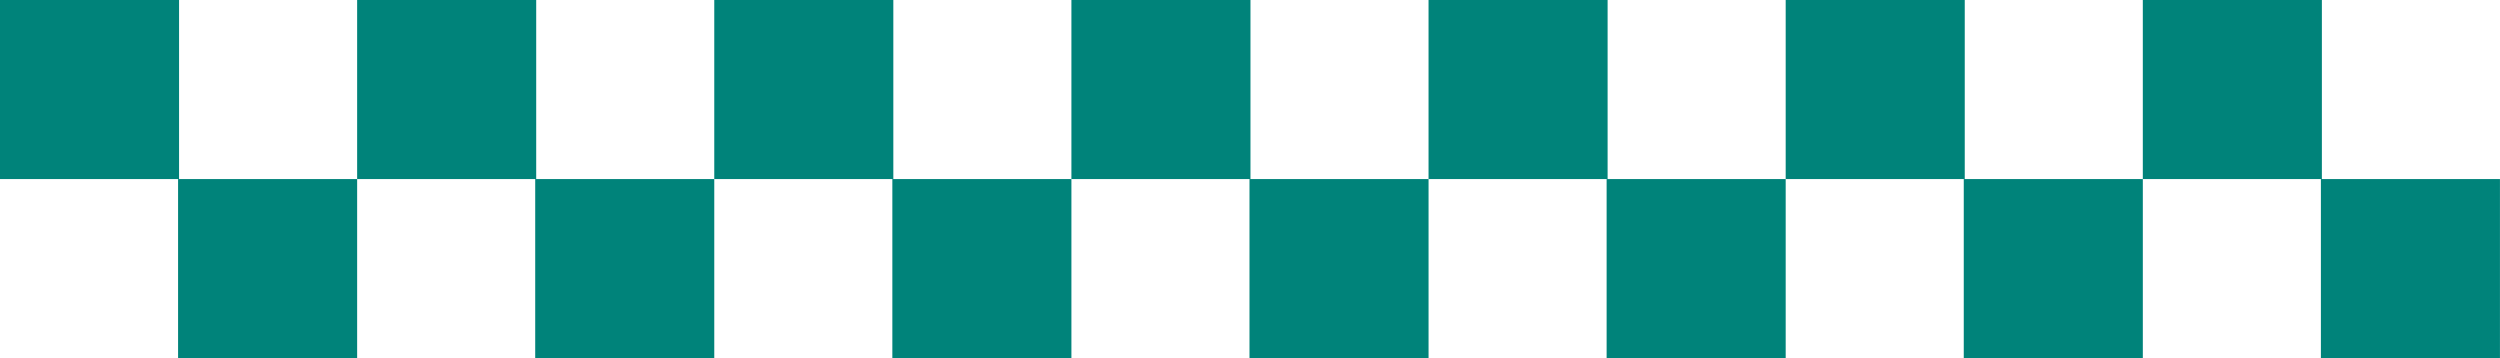 <?xml version="1.0" encoding="UTF-8" standalone="no"?><svg xmlns="http://www.w3.org/2000/svg" xmlns:xlink="http://www.w3.org/1999/xlink" data-name="Layer 1" fill="#000000" height="316.9" preserveAspectRatio="xMidYMid meet" version="1" viewBox="0.0 0.0 2212.5 316.9" width="2212.5" zoomAndPan="magnify"><g id="change1_1"><path d="M0 0H158.47V158.47H0z" fill="#00837a"/></g><path d="M158.47 0H316.94V158.47H158.47z" fill="none"/><g id="change1_2"><path d="M316.07 0H474.54V158.47H316.07z" fill="#00837a"/></g><path d="M474.53 0H633V158.47H474.53z" fill="none"/><g id="change1_3"><path d="M632.13 0H790.6V158.47H632.13z" fill="#00837a"/></g><path d="M790.6 0H949.07V158.47H790.6z" fill="none"/><g id="change1_4"><path d="M948.2 0H1106.67V158.47H948.2z" fill="#00837a"/></g><path d="M1106.66 0H1265.13V158.47H1106.66z" fill="none"/><g id="change1_5"><path d="M1264.26 0H1422.73V158.47H1264.26z" fill="#00837a"/></g><path d="M1422.73 0H1581.2V158.47H1422.73z" fill="none"/><g id="change1_6"><path d="M1580.33 0H1738.8V158.47H1580.33z" fill="#00837a"/></g><path d="M1738.79 0H1897.26V158.47H1738.79z" fill="none"/><g id="change1_7"><path d="M1896.39 0H2054.86V158.47H1896.39z" fill="#00837a"/></g><path d="M2054.86 0H2213.33V158.47H2054.86z" fill="none"/><g id="change1_8"><path d="M157.6 158.47H316.07V316.94H157.6z" fill="#00837a"/></g><path d="M316.07 158.47H474.54V316.94H316.07z" fill="none"/><g id="change1_9"><path d="M473.66 158.47H632.13V316.94H473.66z" fill="#00837a"/></g><path d="M632.13 158.47H790.6V316.94H632.13z" fill="none"/><g id="change1_10"><path d="M789.73 158.47H948.2V316.94H789.73z" fill="#00837a"/></g><path d="M948.2 158.47H1106.67V316.94H948.2z" fill="none"/><g id="change1_11"><path d="M1105.8 158.47H1264.27V316.94H1105.8z" fill="#00837a"/></g><path d="M1264.26 158.47H1422.73V316.94H1264.26z" fill="none"/><g id="change1_12"><path d="M1421.86 158.47H1580.33V316.94H1421.86z" fill="#00837a"/></g><path d="M1580.33 158.47H1738.8V316.94H1580.33z" fill="none"/><g id="change1_13"><path d="M1737.93 158.47H1896.4V316.94H1737.93z" fill="#00837a"/></g><path d="M1896.39 158.47H2054.86V316.94H1896.39z" fill="none"/><g id="change1_14"><path d="M2053.99 158.47H2212.46V316.94H2053.99z" fill="#00837a"/></g><path d="M2212.46 158.47H2370.93V316.94H2212.46z" fill="none"/></svg>